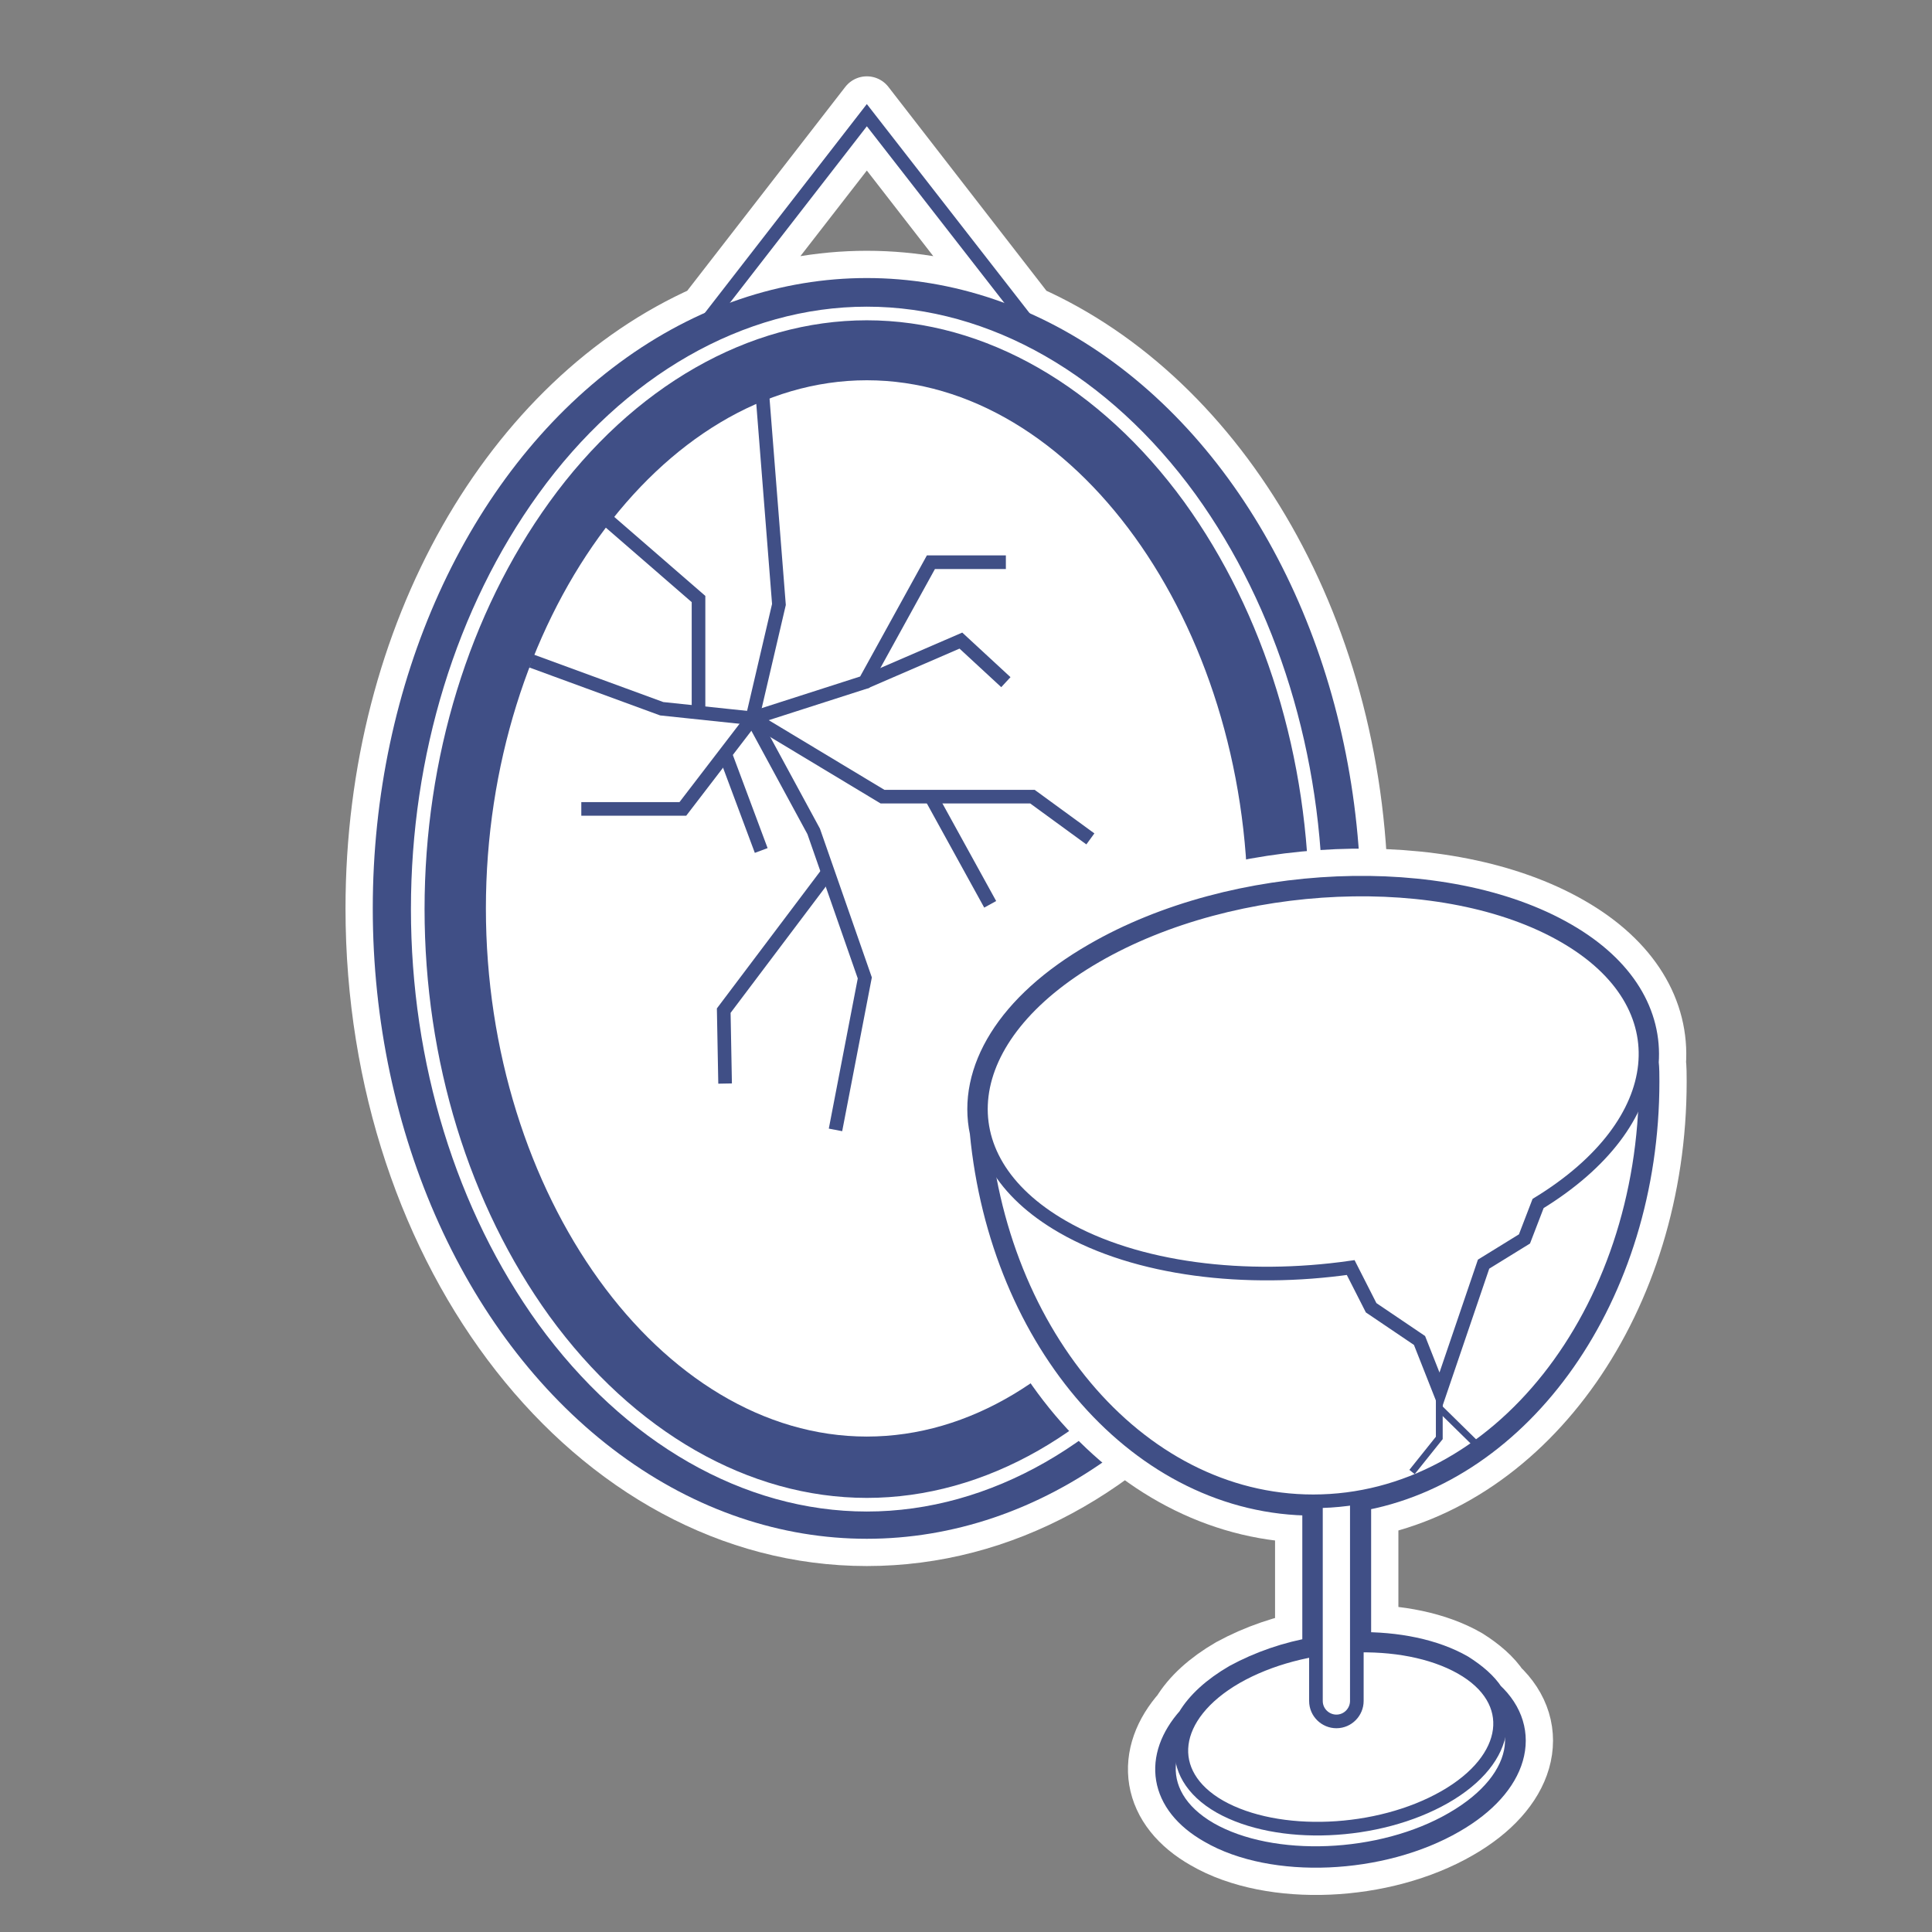 <?xml version="1.0" encoding="utf-8"?>
<!-- Generator: Adobe Illustrator 19.2.1, SVG Export Plug-In . SVG Version: 6.00 Build 0)  -->
<svg version="1.1" id="Calque_1" xmlns="http://www.w3.org/2000/svg" xmlns:xlink="http://www.w3.org/1999/xlink" x="0px" y="0px"
	 viewBox="0 0 283.5 283.5" style="enable-background:new 0 0 283.5 283.5;" xml:space="preserve">
<rect x="0" y="0" width="283.5" height="283.5" fill="#808080" stroke="none"/>
<style type="text/css">
	.st0{fill:none;stroke:#404F86;stroke-width:6;stroke-miterlimit:10;}
	.st1{fill:#404F86;stroke:#FFFFFF;stroke-width:8;stroke-linecap:round;stroke-linejoin:round;stroke-miterlimit:10;}
	.st2{fill:none;stroke:#404F86;stroke-width:2;stroke-miterlimit:10;}
	.st3{fill:#404F86;}
	.st4{fill:none;stroke:#FFFFFF;stroke-width:2;stroke-miterlimit:10;}
	.st5{fill:#FFFFFF;}
	.st6{fill:none;stroke:#FFFFFF;stroke-width:12;stroke-miterlimit:10;}
	.st7{fill:none;stroke:#404F86;stroke-width:4;stroke-miterlimit:10;}
	.st8{fill:#FFFFFF;stroke:#404F86;stroke-width:2;stroke-miterlimit:10;}
	.st9{fill:none;stroke:#404F86;stroke-miterlimit:10;}
</style>
<g id="Calque_15">
	<g>
		<path class="st0" d="M224.5,205.4c0.1-0.1,0.2-0.3,0.4-0.4c0.4-0.5,0.8-0.9,1.2-1.4c0.1-0.2,0.3-0.3,0.4-0.5
			c0.4-0.5,0.8-1,1.1-1.4c0.1-0.2,0.3-0.4,0.4-0.6c0.4-0.5,0.7-1,1.1-1.5c0.1-0.2,0.3-0.4,0.4-0.6c0.3-0.5,0.7-1,1-1.5
			c0.1-0.2,0.3-0.4,0.4-0.6c0.3-0.5,0.7-1.1,1-1.6c0.1-0.2,0.2-0.3,0.3-0.5c1-1.8,2-3.7,2.9-5.6c0.1-0.3,0.3-0.6,0.4-0.9
			c0.2-0.5,0.4-0.9,0.6-1.4c0.2-0.4,0.3-0.8,0.5-1.2s0.3-0.9,0.5-1.3s0.3-0.9,0.5-1.3c0.1-0.4,0.3-0.9,0.4-1.3
			c0.1-0.5,0.3-0.9,0.4-1.4c0.1-0.4,0.3-0.9,0.4-1.3c0.1-0.5,0.3-1,0.4-1.4c0.1-0.4,0.2-0.9,0.3-1.3c0.1-0.5,0.2-1,0.3-1.5
			c0.1-0.4,0.2-0.9,0.3-1.3c0.1-0.5,0.2-1.1,0.3-1.6c0.1-0.4,0.1-0.9,0.2-1.3c0.1-0.6,0.2-1.1,0.2-1.7c0.1-0.4,0.1-0.8,0.2-1.3
			c0.1-0.6,0.1-1.2,0.2-1.8c0-0.4,0.1-0.8,0.1-1.2c0.1-0.7,0.1-1.3,0.1-2c0-0.3,0-0.7,0.1-1c0-1,0.1-2,0.1-3c0-0.9,0-1.9-0.1-2.8
			c0.2-2.2-0.1-4.3-0.8-6.3l0,0c-0.1-0.4-0.3-0.8-0.5-1.2l0,0c-0.2-0.4-0.4-0.8-0.6-1.2c0,0,0-0.1-0.1-0.1c-0.2-0.4-0.4-0.7-0.6-1.1
			c0-0.1-0.1-0.1-0.1-0.2c-0.2-0.3-0.4-0.7-0.7-1c-0.1-0.1-0.1-0.1-0.2-0.2c-0.2-0.3-0.5-0.6-0.7-0.9c-0.1-0.1-0.2-0.2-0.3-0.3
			c-0.2-0.3-0.5-0.6-0.7-0.8c-0.1-0.1-0.2-0.2-0.4-0.4s-0.5-0.5-0.7-0.7c-0.2-0.1-0.3-0.3-0.5-0.4c-0.2-0.2-0.5-0.4-0.7-0.6
			s-0.4-0.3-0.7-0.5c-0.2-0.2-0.4-0.3-0.7-0.5s-0.6-0.4-0.9-0.6c-0.2-0.1-0.4-0.2-0.5-0.4c-0.5-0.3-1-0.6-1.6-0.9
			c-17.6-10.2-48.4-8.9-68.8,2.9c-0.7,0.4-1.4,0.8-2.1,1.3c-0.2,0.1-0.4,0.3-0.6,0.4c-0.5,0.3-0.9,0.6-1.4,0.9
			c-0.2,0.2-0.4,0.3-0.7,0.5c-0.4,0.3-0.8,0.6-1.3,1c-0.2,0.1-0.4,0.3-0.6,0.4c-0.6,0.5-1.1,0.9-1.6,1.4l0,0c-0.5,0.5-1,1-1.5,1.4
			c-0.1,0.2-0.3,0.3-0.4,0.5c-0.3,0.3-0.6,0.7-0.9,1c-0.1,0.2-0.3,0.3-0.4,0.5c-0.3,0.3-0.6,0.7-0.8,1c-0.1,0.2-0.2,0.3-0.4,0.5
			c-0.7,1-1.4,2-1.9,3c-0.1,0.2-0.2,0.3-0.2,0.5c-0.2,0.4-0.4,0.7-0.5,1.1c-0.1,0.2-0.1,0.3-0.2,0.5c-0.1,0.4-0.3,0.7-0.4,1.1
			c0,0.2-0.1,0.3-0.2,0.5c-0.3,1-0.5,2.1-0.6,3.1c0,0.1,0,0.3,0,0.4c0,0.4-0.1,0.7-0.1,1.1c0,0.2,0,0.3,0,0.5c0,0.4,0,0.7,0.1,1.1
			c0,0.1,0,0.3,0,0.4c0.1,0.5,0.1,1,0.2,1.5c0.6,6.7,2.1,13,4.3,18.9l0,0c0.3,0.7,0.6,1.5,0.9,2.2c0,0.1,0.1,0.2,0.1,0.3
			c0.3,0.7,0.6,1.3,0.9,1.9c0.1,0.2,0.2,0.3,0.2,0.5c0.3,0.6,0.6,1.2,0.9,1.7c0.1,0.2,0.2,0.4,0.3,0.6c0.3,0.5,0.6,1.1,0.9,1.6
			c0.1,0.2,0.3,0.5,0.4,0.7c0.3,0.5,0.6,1,0.9,1.5c0.2,0.3,0.3,0.5,0.5,0.8c0.3,0.5,0.6,0.9,0.9,1.4c0.2,0.3,0.3,0.5,0.5,0.8
			c0.3,0.4,0.6,0.8,0.9,1.3c0.2,0.3,0.4,0.5,0.6,0.8c0.3,0.4,0.6,0.8,0.9,1.2c0.2,0.3,0.4,0.5,0.6,0.8c0.3,0.4,0.6,0.7,0.9,1.1
			c0.2,0.3,0.5,0.5,0.7,0.8c0.3,0.3,0.6,0.7,0.9,1c0.3,0.3,0.5,0.5,0.8,0.8s0.6,0.6,1,0.9c0.3,0.3,0.5,0.5,0.8,0.8s0.6,0.6,1,0.9
			c0.3,0.2,0.6,0.5,0.9,0.7c0.3,0.3,0.6,0.5,1,0.8c0.3,0.2,0.6,0.5,0.9,0.7c0.3,0.2,0.7,0.5,1,0.7s0.6,0.4,1,0.7
			c0.3,0.2,0.7,0.4,1,0.7c0.3,0.2,0.7,0.4,1,0.6s0.7,0.4,1,0.6s0.7,0.4,1,0.6s0.7,0.4,1,0.5c0.4,0.2,0.7,0.4,1.1,0.5
			c0.3,0.2,0.7,0.3,1,0.5c0.4,0.2,0.8,0.3,1.1,0.5c0.3,0.1,0.7,0.3,1,0.4c0.4,0.1,0.8,0.3,1.2,0.4c0.3,0.1,0.7,0.2,1,0.3
			c0.4,0.1,0.8,0.2,1.2,0.3c0.3,0.1,0.7,0.2,1,0.3c0.4,0.1,0.9,0.2,1.3,0.3c0.3,0.1,0.7,0.1,1,0.2c0.5,0.1,0.9,0.1,1.4,0.2
			c0.3,0,0.6,0.1,0.9,0.1c0.5,0.1,1,0.1,1.5,0.1c0.3,0,0.5,0.1,0.8,0.1c0.8,0,1.6,0.1,2.4,0.1c0.1,0,0.3,0,0.4,0v21.8
			c-1.5,0.3-2.9,0.6-4.4,1c-0.2,0.1-0.4,0.1-0.6,0.2c-0.4,0.1-0.7,0.2-1.1,0.3c-0.5,0.2-1.1,0.4-1.6,0.6c-0.2,0.1-0.4,0.2-0.6,0.3
			c-0.4,0.2-0.8,0.4-1.2,0.5c-0.2,0.1-0.4,0.2-0.5,0.3c-0.6,0.3-1.1,0.6-1.7,0.9c-0.5,0.3-1,0.6-1.5,1c-0.1,0.1-0.2,0.2-0.3,0.2
			c-0.5,0.3-0.9,0.7-1.3,1c-0.1,0.1-0.1,0.1-0.2,0.2c-0.3,0.3-0.7,0.6-1,0.9c-0.1,0.1-0.2,0.2-0.3,0.3c-0.3,0.3-0.6,0.7-0.9,1
			c-0.1,0.1-0.2,0.2-0.2,0.3c-0.2,0.3-0.4,0.5-0.6,0.8c-0.1,0.1-0.2,0.2-0.2,0.3v0.1l0,0c-0.3,0.3-0.5,0.6-0.8,1
			c0,0.1-0.1,0.1-0.1,0.2c-0.2,0.3-0.5,0.6-0.7,1l0,0c-0.2,0.3-0.4,0.6-0.5,1c0,0.1-0.1,0.1-0.1,0.2c-0.2,0.3-0.3,0.7-0.4,1v0.1
			c-0.1,0.3-0.2,0.6-0.3,0.9v0.1c-0.1,0.3-0.1,0.7-0.2,1c0,0.1,0,0.1,0,0.2c0,0.3,0,0.6,0,0.9c0,0,0,0,0,0.1c0,0.3,0,0.6,0.1,1
			c0,0.1,0,0.1,0,0.2c0.1,0.3,0.1,0.6,0.2,1l0,0c0.1,0.3,0.2,0.6,0.3,0.9c0,0.1,0.1,0.1,0.1,0.2c0.1,0.3,0.3,0.6,0.5,0.9l0.1,0.1
			c0.2,0.3,0.3,0.5,0.5,0.8c0,0.1,0.1,0.1,0.1,0.2c0.2,0.3,0.5,0.6,0.7,0.8c0.1,0.1,0.1,0.1,0.2,0.2c0.2,0.2,0.5,0.5,0.8,0.7
			l0.1,0.1c0.3,0.3,0.6,0.5,1,0.7c0.1,0.1,0.2,0.1,0.2,0.2c0.4,0.2,0.7,0.5,1.1,0.7c9.1,5.3,25,4.6,35.5-1.5c0.5-0.3,1-0.6,1.5-0.9
			c0.1,0,0.1-0.1,0.2-0.1c0.4-0.3,0.9-0.6,1.3-0.9c0.1-0.1,0.2-0.1,0.2-0.2c0.4-0.3,0.8-0.6,1.1-1c0.1-0.1,0.1-0.1,0.2-0.2
			c0.4-0.3,0.7-0.7,1-1l0,0c0.3-0.3,0.6-0.7,0.9-1.1c0-0.1,0.1-0.1,0.1-0.2c0.2-0.3,0.5-0.7,0.7-1c0-0.1,0.1-0.1,0.1-0.2
			c0.2-0.3,0.4-0.7,0.5-1.1c0-0.1,0-0.1,0.1-0.2c0.2-0.4,0.3-0.7,0.4-1.1l0,0c0.1-0.4,0.2-0.7,0.2-1.1c0-0.1,0-0.1,0-0.2
			c0-0.4,0.1-0.7,0.1-1.1c0-0.1,0-0.1,0-0.2c0-0.4,0-0.7-0.1-1.1v-0.1c-0.1-0.7-0.3-1.5-0.7-2.2c0,0,0-0.1-0.1-0.1
			c-0.2-0.3-0.3-0.7-0.6-1l-0.1-0.1c-0.2-0.3-0.5-0.7-0.7-1l-0.1-0.1c-0.3-0.3-0.6-0.7-0.9-1c-0.1-0.1-0.2-0.2-0.2-0.3
			c-0.2-0.2-0.3-0.4-0.5-0.6c-0.1-0.2-0.3-0.3-0.4-0.5c-0.2-0.2-0.4-0.4-0.6-0.6c-0.2-0.2-0.4-0.4-0.7-0.5c-0.2-0.1-0.3-0.3-0.5-0.4
			c-0.4-0.3-0.9-0.6-1.4-0.9s-1.1-0.6-1.6-0.8c-0.3-0.1-0.6-0.2-0.9-0.4c-0.3-0.1-0.6-0.2-0.8-0.3c-0.4-0.1-0.8-0.3-1.3-0.4
			c-0.2-0.1-0.4-0.1-0.5-0.2c-0.5-0.1-1-0.3-1.6-0.4c-0.1,0-0.2,0-0.3-0.1c-0.6-0.1-1.2-0.2-1.8-0.3h-0.1c-2-0.3-4.1-0.4-6.2-0.4
			v-21.7c0.7-0.1,1.5-0.3,2.2-0.4l0,0c7.3-1.7,14.1-5.4,19.8-10.7l0.1-0.1c0.5-0.5,1-0.9,1.5-1.4c0.1-0.1,0.2-0.2,0.3-0.3
			C223.6,206.4,224,205.9,224.5,205.4z"/>
		<path class="st1" d="M151,45.9l-23.8-30.7l-23.8,30.7C75,58.5,54.7,92.8,54.7,133.3c0,51.1,32.5,92.5,72.5,92.5
			c40.1,0,72.5-41.4,72.5-92.5C199.8,92.8,179.4,58.5,151,45.9z M127.2,18.5l20.1,25.9c-6.4-2.3-13.1-3.6-20.1-3.6
			s-13.7,1.3-20.1,3.6L127.2,18.5z"/>
		<g>
			<polygon class="st2" points="157.4,55.7 127.2,85.9 97.1,55.7 127.2,16.9 			"/>
			<g>
				<ellipse class="st3" cx="127.2" cy="133.3" rx="72.5" ry="92.5"/>
				<path class="st4" d="M127.2,220.8c-17.7,0-34.9-9.9-47.4-27.1c-11.9-16.5-18.5-37.9-18.5-60.3s6.6-43.8,18.5-60.3
					C92.2,55.9,109.5,46,127.2,46s34.9,9.9,47.4,27.1c11.9,16.5,18.5,37.9,18.5,60.3s-6.6,43.8-18.5,60.3
					C162.2,210.9,144.9,220.8,127.2,220.8z"/>
				<path class="st5" d="M127.2,210.8c-30.3,0-55.9-35.5-55.9-77.5s25.6-77.5,55.9-77.5s55.9,35.5,55.9,77.5
					S157.5,210.8,127.2,210.8z"/>
				<g>
					<polyline class="st2" points="111.7,55.7 114.3,88.7 110.4,105.4 119.4,122 126.9,143.5 122.6,165.8 					"/>
					<polyline class="st2" points="160,123.1 151.5,116.9 129.5,116.9 110.4,105.4 100.2,118.7 85.3,118.7 					"/>
					<polyline class="st2" points="78,97 97.1,104 110.4,105.4 126.9,100.1 136.6,82.5 147.6,82.5 					"/>
					<line class="st2" x1="136.6" y1="116.9" x2="145.3" y2="132.7"/>
					<polyline class="st2" points="126.9,100.1 141,94 147.6,100.1 					"/>
					<polyline class="st2" points="121.5,128 106.2,148.3 106.4,159 					"/>
					<line class="st2" x1="106.4" y1="110.6" x2="111.7" y2="124.8"/>
					<polyline class="st2" points="102.5,104.5 102.5,87.9 85.9,73.5 					"/>
				</g>
			</g>
		</g>
		<g>
			<path class="st6" d="M241.5,158.7c0-0.9,0-1.9-0.1-2.8c0.5-6.9-3.3-13.6-11.8-18.5c-17.6-10.2-48.4-8.9-68.8,2.9
				c-12.7,7.3-18.4,17-16.5,25.8c2.9,30.6,23.4,54.3,48.4,54.3c0.1,0,0.3,0,0.4,0v21.8c-4.2,0.7-8.2,2.1-11.7,4
				c-3.1,1.8-5.4,3.9-6.7,6.1c-5,5.6-4.2,12.1,3,16.2c9.1,5.3,25,4.6,35.5-1.5c9.2-5.3,11.2-13,5.5-18.3c-0.9-1.4-2.4-2.7-4.3-3.9
				c-4-2.3-9.5-3.4-15.2-3.3v-21.7C223,215.8,241.5,190,241.5,158.7z"/>
			<path class="st7" d="M241.5,158.7c0-0.9,0-1.9-0.1-2.8c0.5-6.9-3.3-13.6-11.8-18.5c-17.6-10.2-48.4-8.9-68.8,2.9
				c-12.7,7.3-18.4,17-16.5,25.8c2.9,30.6,23.4,54.3,48.4,54.3c0.1,0,0.3,0,0.4,0v21.8c-4.2,0.7-8.2,2.1-11.7,4
				c-3.1,1.8-5.4,3.9-6.7,6.1c-5,5.6-4.2,12.1,3,16.2c9.1,5.3,25,4.6,35.5-1.5c9.2-5.3,11.2-13,5.5-18.3c-0.9-1.4-2.4-2.7-4.3-3.9
				c-4-2.3-9.5-3.4-15.2-3.3v-21.7C223,215.8,241.5,190,241.5,158.7z"/>
			<path class="st8" d="M180.2,247.9c10.5-6.1,26.4-6.7,35.5-1.5c9.1,5.3,8,14.4-2.6,20.5c-10.5,6.1-26.4,6.7-35.5,1.5
				C168.6,263.2,169.7,254,180.2,247.9z"/>
			<path class="st8" d="M181.4,246.1c9.8-5.6,24.5-6.2,33-1.4s7.4,13.4-2.4,19c-9.8,5.6-24.5,6.2-33,1.4
				C170.6,260.3,171.7,251.7,181.4,246.1z"/>
			<path class="st8" d="M199.1,219.1c0-1.7-1.4-3-3-3l0,0c-1.7,0-3,1.4-3,3v30.5c0,1.7,1.4,3,3,3l0,0c1.7,0,3-1.4,3-3V219.1z"/>
			<path class="st8" d="M241.4,155c0.1,1.2,0.1,2.4,0.1,3.7c0,34-21.8,61.6-48.8,61.6c-25.9,0-47-25.5-48.7-57.6"/>
			<path class="st8" d="M229.6,137.4c-17.6-10.2-48.4-8.9-68.8,2.9c-20.4,11.8-22.6,29.5-4.9,39.7c10.9,6.3,26.9,8.2,42.3,6l0,0
				l3,5.9l7.1,4.8l3,7.6l6.4-18.8l6-3.7l2-5.2C245,164.8,246.9,147.4,229.6,137.4z"/>
			<polyline class="st9" points="211.2,204.3 211.2,211 207.2,216 			"/>
			<line class="st9" x1="211.2" y1="206.6" x2="216.9" y2="212.2"/>
		</g>
	</g>
</g>
</svg>
